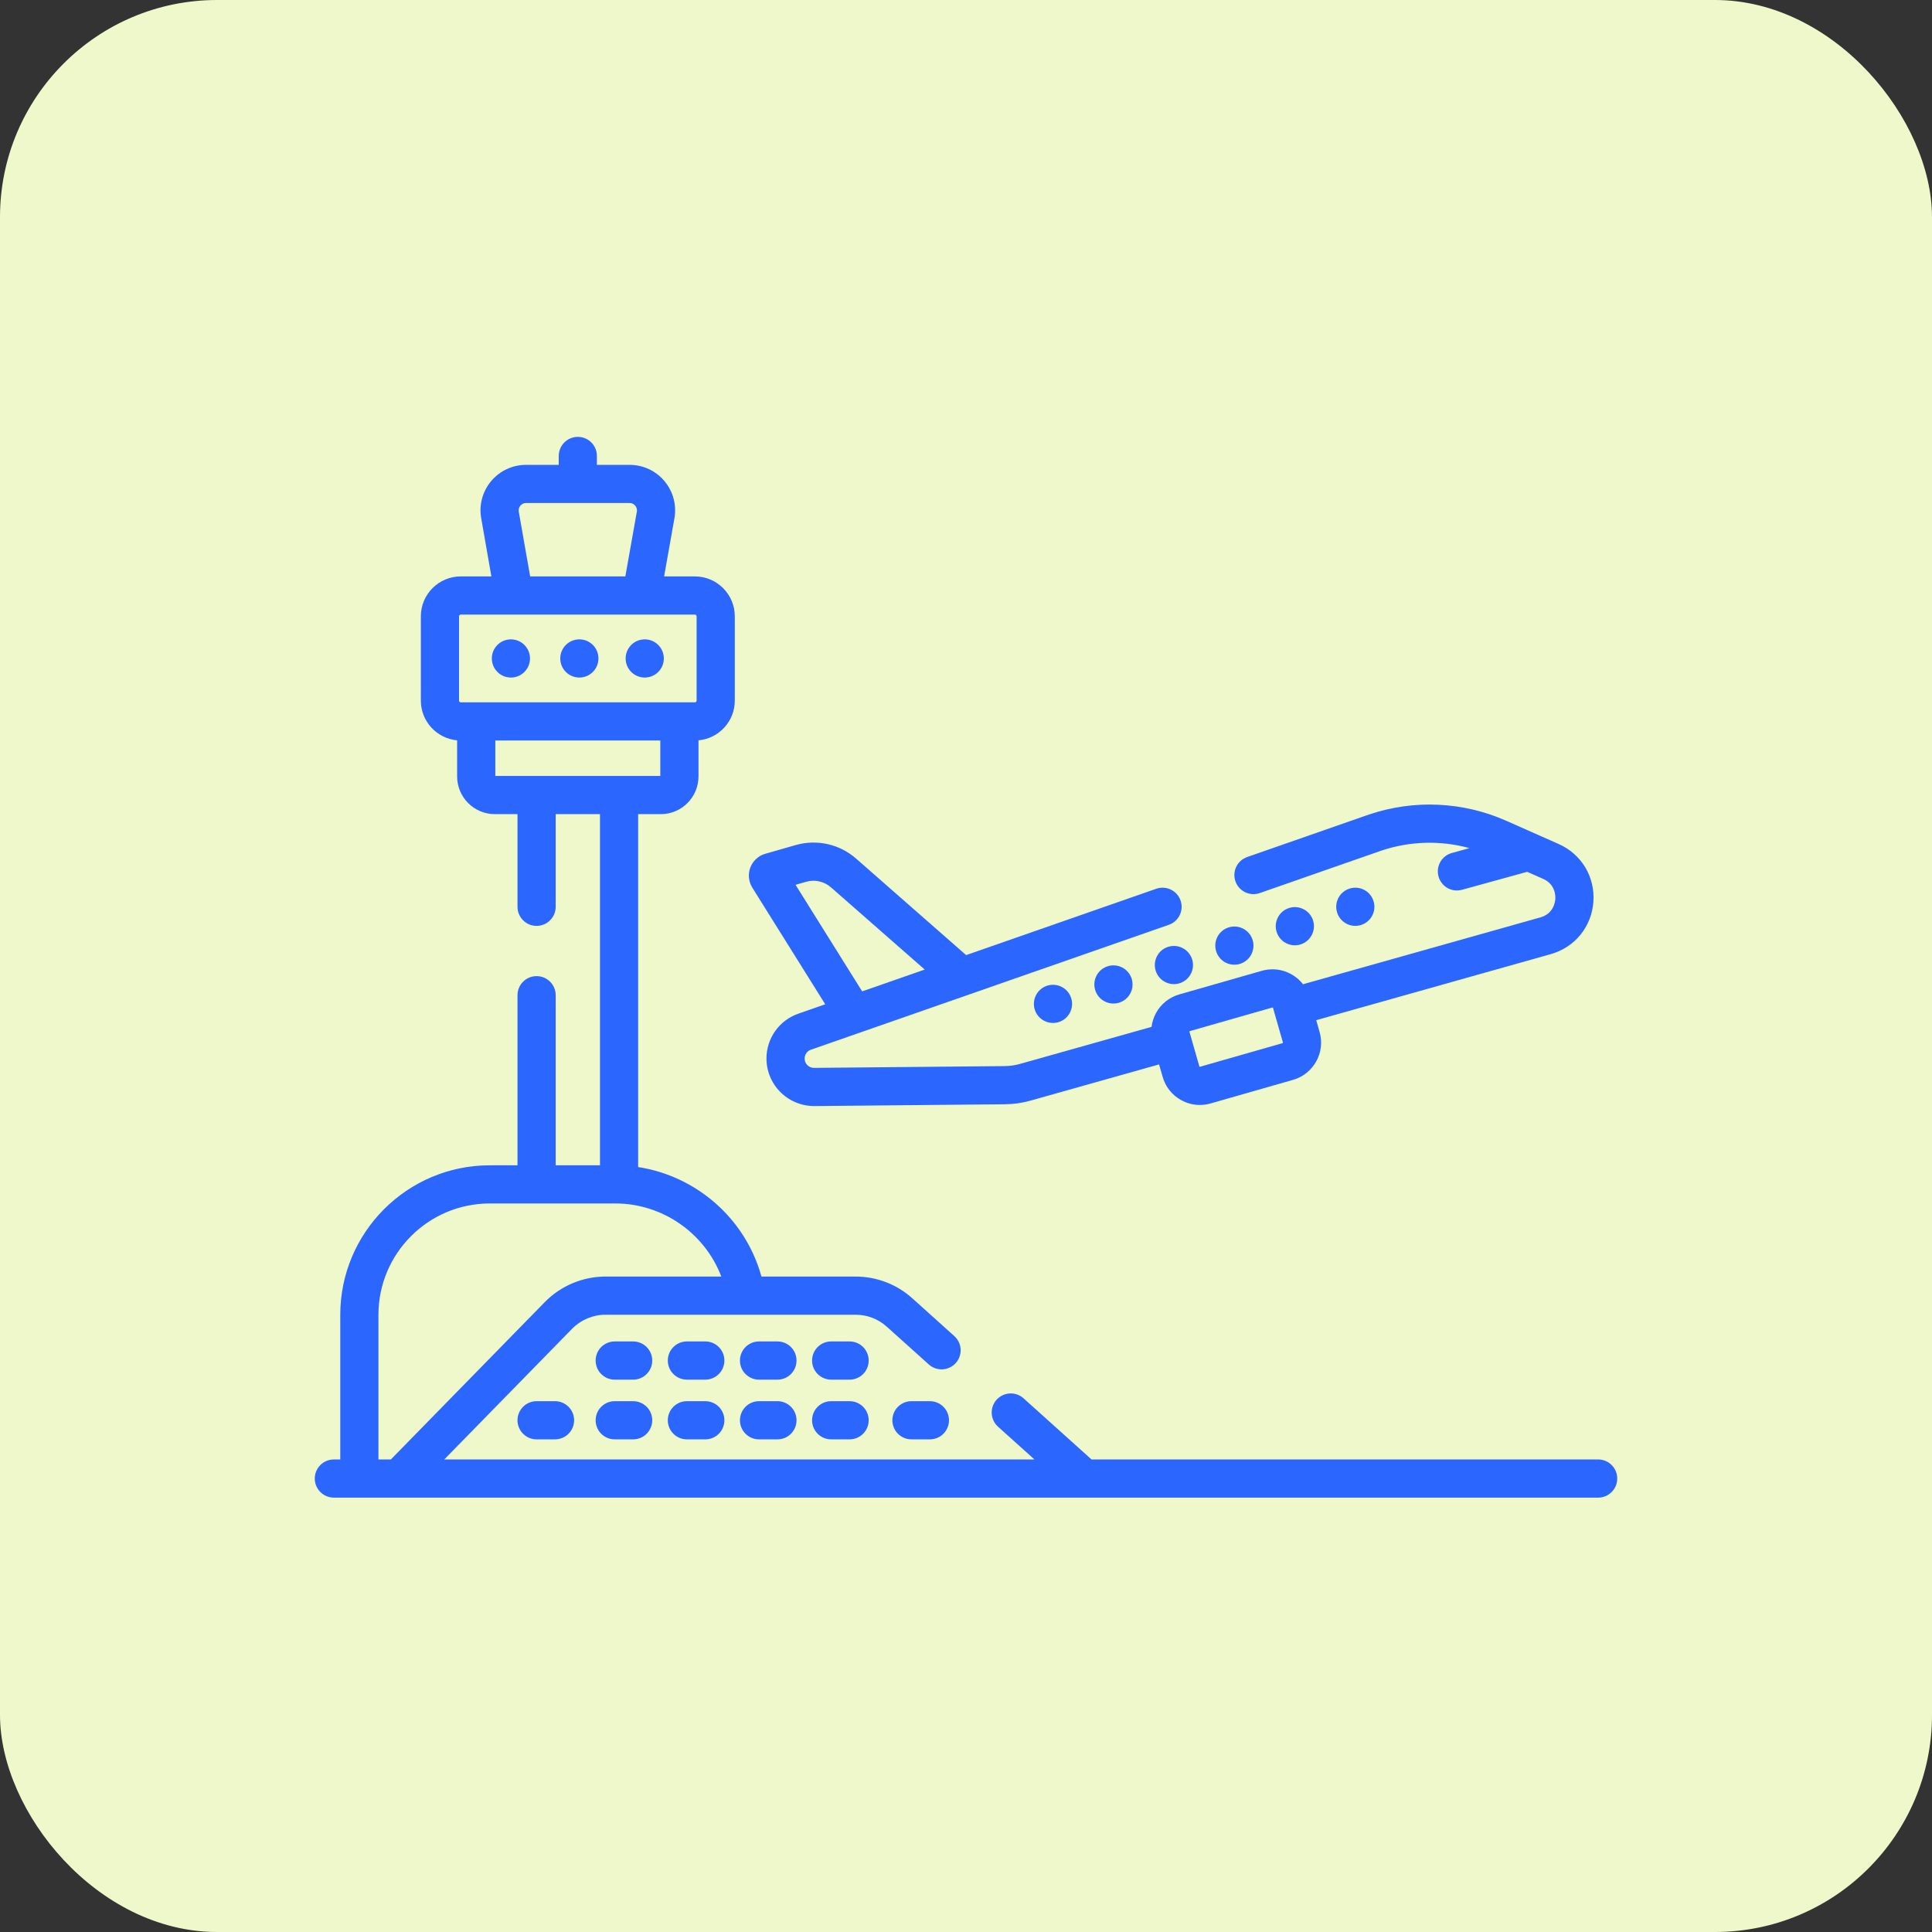 <svg width="89" height="89" viewBox="0 0 89 89" fill="none" xmlns="http://www.w3.org/2000/svg">
<rect x="0" y="0" width="89" height="89" fill="#333333" stroke="none"/>
<rect width="89" height="89" rx="10" fill="#EEF8CA"/>
<g clip-path="url(#clip0_393_499)">
<path d="M73.621 67.231H50.282L47.151 64.415C46.79 64.091 46.234 64.12 45.909 64.481C45.584 64.842 45.614 65.398 45.975 65.723L47.653 67.231H20.466L26.356 61.21C26.758 60.8 27.317 60.564 27.891 60.564H39.414C39.945 60.564 40.455 60.759 40.85 61.115L42.787 62.856C43.148 63.18 43.703 63.151 44.029 62.789C44.353 62.429 44.323 61.873 43.962 61.548L42.026 59.807C41.308 59.161 40.381 58.806 39.414 58.806H35.077L35.068 58.773C34.322 56.117 32.067 54.172 29.397 53.762V37.504H30.441C31.398 37.504 32.177 36.725 32.177 35.767V34.104C33.113 34.02 33.849 33.232 33.849 32.275V28.391C33.849 27.377 33.024 26.553 32.011 26.553H30.593L31.068 23.878C31.177 23.265 31.01 22.64 30.61 22.164C30.211 21.687 29.625 21.414 29.002 21.414H27.497V21.005C27.497 20.519 27.104 20.125 26.618 20.125C26.132 20.125 25.739 20.519 25.739 21.005V21.414H24.233C23.612 21.414 23.027 21.686 22.627 22.161C22.227 22.637 22.059 23.261 22.167 23.874L22.636 26.553H21.225C20.212 26.553 19.387 27.377 19.387 28.391V32.275C19.387 33.232 20.123 34.02 21.058 34.104V35.768C21.058 36.725 21.837 37.504 22.795 37.504H23.839V41.772C23.839 42.258 24.233 42.652 24.718 42.652C25.204 42.652 25.598 42.258 25.598 41.772V37.504H27.639V53.681H25.598V45.845C25.598 45.359 25.204 44.966 24.718 44.966C24.233 44.966 23.839 45.359 23.839 45.845V53.681H22.561C18.764 53.681 15.675 56.77 15.675 60.567V67.232H15.379C14.894 67.232 14.5 67.625 14.5 68.111C14.5 68.596 14.894 68.99 15.379 68.99H73.621C74.106 68.99 74.5 68.596 74.5 68.111C74.5 67.625 74.106 67.231 73.621 67.231ZM23.898 23.571C23.875 23.435 23.935 23.338 23.973 23.293C24.011 23.248 24.096 23.172 24.233 23.172H26.616H26.617H26.619H29.002C29.14 23.172 29.224 23.248 29.262 23.294C29.3 23.339 29.36 23.435 29.337 23.571L28.807 26.553H24.422L23.898 23.571ZM21.146 28.391C21.146 28.347 21.181 28.312 21.225 28.312H32.01C32.054 28.312 32.09 28.347 32.09 28.391V32.275C32.09 32.319 32.054 32.354 32.01 32.354H21.225C21.181 32.354 21.146 32.319 21.146 32.275V28.391ZM22.817 34.112H30.418V35.745H22.817V34.112ZM17.433 60.567C17.433 57.739 19.734 55.439 22.561 55.439H28.346C30.519 55.439 32.464 56.802 33.228 58.806H27.891C26.847 58.806 25.829 59.234 25.099 59.98L18.006 67.231H17.433V60.567Z" fill="#2B66FF"/>
<path d="M30.58 30.332C30.58 30.818 30.186 31.212 29.701 31.212C29.215 31.212 28.821 30.818 28.821 30.332C28.821 29.846 29.215 29.453 29.701 29.453C30.186 29.453 30.58 29.846 30.58 30.332Z" fill="#2B66FF"/>
<path d="M27.568 30.332C27.568 30.818 27.174 31.212 26.689 31.212C26.203 31.212 25.809 30.818 25.809 30.332C25.809 29.846 26.203 29.453 26.689 29.453C27.174 29.453 27.568 29.846 27.568 30.332Z" fill="#2B66FF"/>
<path d="M24.415 30.332C24.415 30.818 24.021 31.212 23.536 31.212C23.05 31.212 22.657 30.818 22.657 30.332C22.657 29.846 23.05 29.453 23.536 29.453C24.021 29.453 24.415 29.846 24.415 30.332Z" fill="#2B66FF"/>
<path d="M38.015 46.263L36.799 46.688C35.907 46.987 35.308 47.82 35.308 48.762C35.308 48.965 35.336 49.166 35.392 49.363C35.66 50.301 36.524 50.952 37.501 50.952H37.518L46.295 50.869C46.697 50.866 47.098 50.808 47.483 50.698L53.394 49.033L53.559 49.607C53.69 50.066 53.991 50.445 54.408 50.676C54.676 50.825 54.972 50.901 55.271 50.901C55.435 50.901 55.602 50.879 55.764 50.832L59.565 49.745C60.511 49.474 61.06 48.485 60.789 47.539L60.634 46.995L71.448 43.95C72.554 43.633 73.322 42.687 73.401 41.538C73.481 40.389 72.852 39.345 71.799 38.879L69.394 37.813C67.399 36.929 65.159 36.822 63.088 37.514C63.085 37.514 63.081 37.516 63.077 37.517L57.453 39.48C56.995 39.64 56.752 40.141 56.912 40.6C57.072 41.058 57.574 41.3 58.032 41.14L63.651 39.179C64.969 38.741 66.372 38.708 67.694 39.07L66.881 39.294C66.413 39.423 66.138 39.907 66.267 40.376C66.375 40.766 66.729 41.021 67.114 41.021C67.192 41.021 67.27 41.011 67.349 40.989L70.352 40.161L71.086 40.486C71.649 40.736 71.658 41.261 71.647 41.416C71.636 41.571 71.555 42.09 70.967 42.258L60.025 45.34C59.59 44.784 58.847 44.516 58.128 44.721L54.327 45.808C53.869 45.94 53.489 46.241 53.258 46.658C53.146 46.861 53.075 47.08 53.047 47.304L47.002 49.006C46.767 49.074 46.525 49.109 46.281 49.111L37.503 49.193C37.502 49.193 37.501 49.193 37.499 49.193C37.307 49.193 37.136 49.066 37.084 48.882C37.073 48.843 37.067 48.802 37.067 48.762C37.067 48.576 37.184 48.413 37.36 48.354C37.364 48.352 37.368 48.351 37.373 48.35L53.844 42.602C54.302 42.442 54.544 41.94 54.384 41.482C54.224 41.024 53.723 40.782 53.264 40.942L44.506 43.998L39.446 39.56C38.679 38.884 37.633 38.649 36.65 38.93L35.254 39.33C34.94 39.419 34.683 39.655 34.566 39.959C34.449 40.264 34.482 40.611 34.655 40.888L38.015 46.263ZM54.796 47.511C54.801 47.502 54.807 47.5 54.811 47.499L58.612 46.412C58.614 46.411 58.617 46.411 58.619 46.411C58.63 46.411 58.64 46.418 58.643 46.429L59.099 48.023C59.103 48.036 59.095 48.05 59.081 48.054L55.281 49.141C55.277 49.142 55.271 49.144 55.261 49.139C55.252 49.133 55.251 49.127 55.249 49.123L54.794 47.53C54.792 47.527 54.791 47.52 54.796 47.511ZM37.134 40.621C37.538 40.505 37.968 40.602 38.285 40.881L42.598 44.664L39.717 45.669L36.648 40.76L37.134 40.621Z" fill="#2B66FF"/>
<path d="M62.703 42.609C63.165 42.461 63.42 41.965 63.271 41.503C63.123 41.04 62.627 40.786 62.165 40.935C61.703 41.083 61.448 41.578 61.597 42.041C61.745 42.503 62.24 42.758 62.703 42.609Z" fill="#2B66FF"/>
<path d="M59.917 43.504C60.38 43.355 60.635 42.86 60.486 42.397C60.337 41.935 59.842 41.68 59.38 41.829C58.917 41.977 58.663 42.473 58.811 42.935C58.96 43.398 59.455 43.652 59.917 43.504Z" fill="#2B66FF"/>
<path d="M57.132 44.398C57.594 44.249 57.849 43.755 57.701 43.292C57.552 42.83 57.057 42.575 56.594 42.723C56.132 42.872 55.877 43.367 56.026 43.83C56.174 44.292 56.669 44.547 57.132 44.398Z" fill="#2B66FF"/>
<path d="M53.809 43.618C53.346 43.766 53.092 44.262 53.24 44.724C53.389 45.187 53.884 45.441 54.346 45.293C54.809 45.144 55.063 44.649 54.915 44.187C54.766 43.724 54.271 43.47 53.809 43.618Z" fill="#2B66FF"/>
<path d="M51.023 44.513C50.561 44.661 50.306 45.156 50.455 45.619C50.603 46.081 51.098 46.336 51.561 46.187C52.023 46.039 52.278 45.544 52.13 45.081C51.981 44.619 51.486 44.364 51.023 44.513Z" fill="#2B66FF"/>
<path d="M48.238 45.407C47.776 45.556 47.521 46.051 47.669 46.513C47.818 46.976 48.313 47.23 48.776 47.082C49.238 46.933 49.493 46.438 49.344 45.976C49.196 45.513 48.701 45.259 48.238 45.407Z" fill="#2B66FF"/>
<path d="M29.167 61.795H28.318C27.832 61.795 27.439 62.189 27.439 62.675C27.439 63.161 27.832 63.555 28.318 63.555H29.167C29.652 63.555 30.046 63.161 30.046 62.675C30.046 62.189 29.652 61.795 29.167 61.795Z" fill="#2B66FF"/>
<path d="M32.491 61.795H31.642C31.157 61.795 30.763 62.189 30.763 62.675C30.763 63.161 31.157 63.555 31.642 63.555H32.491C32.977 63.555 33.37 63.161 33.37 62.675C33.37 62.189 32.977 61.795 32.491 61.795Z" fill="#2B66FF"/>
<path d="M35.814 61.795H34.965C34.48 61.795 34.086 62.189 34.086 62.675C34.086 63.161 34.48 63.555 34.965 63.555H35.814C36.3 63.555 36.693 63.161 36.693 62.675C36.693 62.189 36.3 61.795 35.814 61.795Z" fill="#2B66FF"/>
<path d="M39.137 61.795H38.289C37.803 61.795 37.409 62.189 37.409 62.675C37.409 63.161 37.803 63.555 38.289 63.555H39.137C39.623 63.555 40.017 63.161 40.017 62.675C40.017 62.189 39.623 61.795 39.137 61.795Z" fill="#2B66FF"/>
<path d="M29.167 64.547H28.318C27.832 64.547 27.439 64.941 27.439 65.426C27.439 65.912 27.832 66.306 28.318 66.306H29.167C29.652 66.306 30.046 65.912 30.046 65.426C30.046 64.941 29.652 64.547 29.167 64.547Z" fill="#2B66FF"/>
<path d="M25.567 64.547H24.719C24.233 64.547 23.839 64.941 23.839 65.426C23.839 65.912 24.233 66.306 24.719 66.306H25.567C26.053 66.306 26.447 65.912 26.447 65.426C26.447 64.941 26.053 64.547 25.567 64.547Z" fill="#2B66FF"/>
<path d="M41.988 64.547C41.502 64.547 41.108 64.941 41.108 65.426C41.108 65.912 41.502 66.306 41.988 66.306H42.837C43.322 66.306 43.716 65.912 43.716 65.426C43.716 64.941 43.322 64.547 42.837 64.547H41.988Z" fill="#2B66FF"/>
<path d="M32.491 64.547H31.642C31.157 64.547 30.763 64.941 30.763 65.426C30.763 65.912 31.157 66.306 31.642 66.306H32.491C32.977 66.306 33.37 65.912 33.37 65.426C33.37 64.941 32.977 64.547 32.491 64.547Z" fill="#2B66FF"/>
<path d="M35.814 64.547H34.965C34.48 64.547 34.086 64.941 34.086 65.426C34.086 65.912 34.48 66.306 34.965 66.306H35.814C36.3 66.306 36.693 65.912 36.693 65.426C36.693 64.941 36.3 64.547 35.814 64.547Z" fill="#2B66FF"/>
<path d="M39.137 64.547H38.289C37.803 64.547 37.409 64.941 37.409 65.426C37.409 65.912 37.803 66.306 38.289 66.306H39.137C39.623 66.306 40.017 65.912 40.017 65.426C40.017 64.941 39.623 64.547 39.137 64.547Z" fill="#2B66FF"/>
</g>
<defs>
<clipPath id="clip0_393_499">
<rect width="60" height="60" fill="white" transform="translate(14.5 14.5)"/>
</clipPath>
</defs>
</svg>
